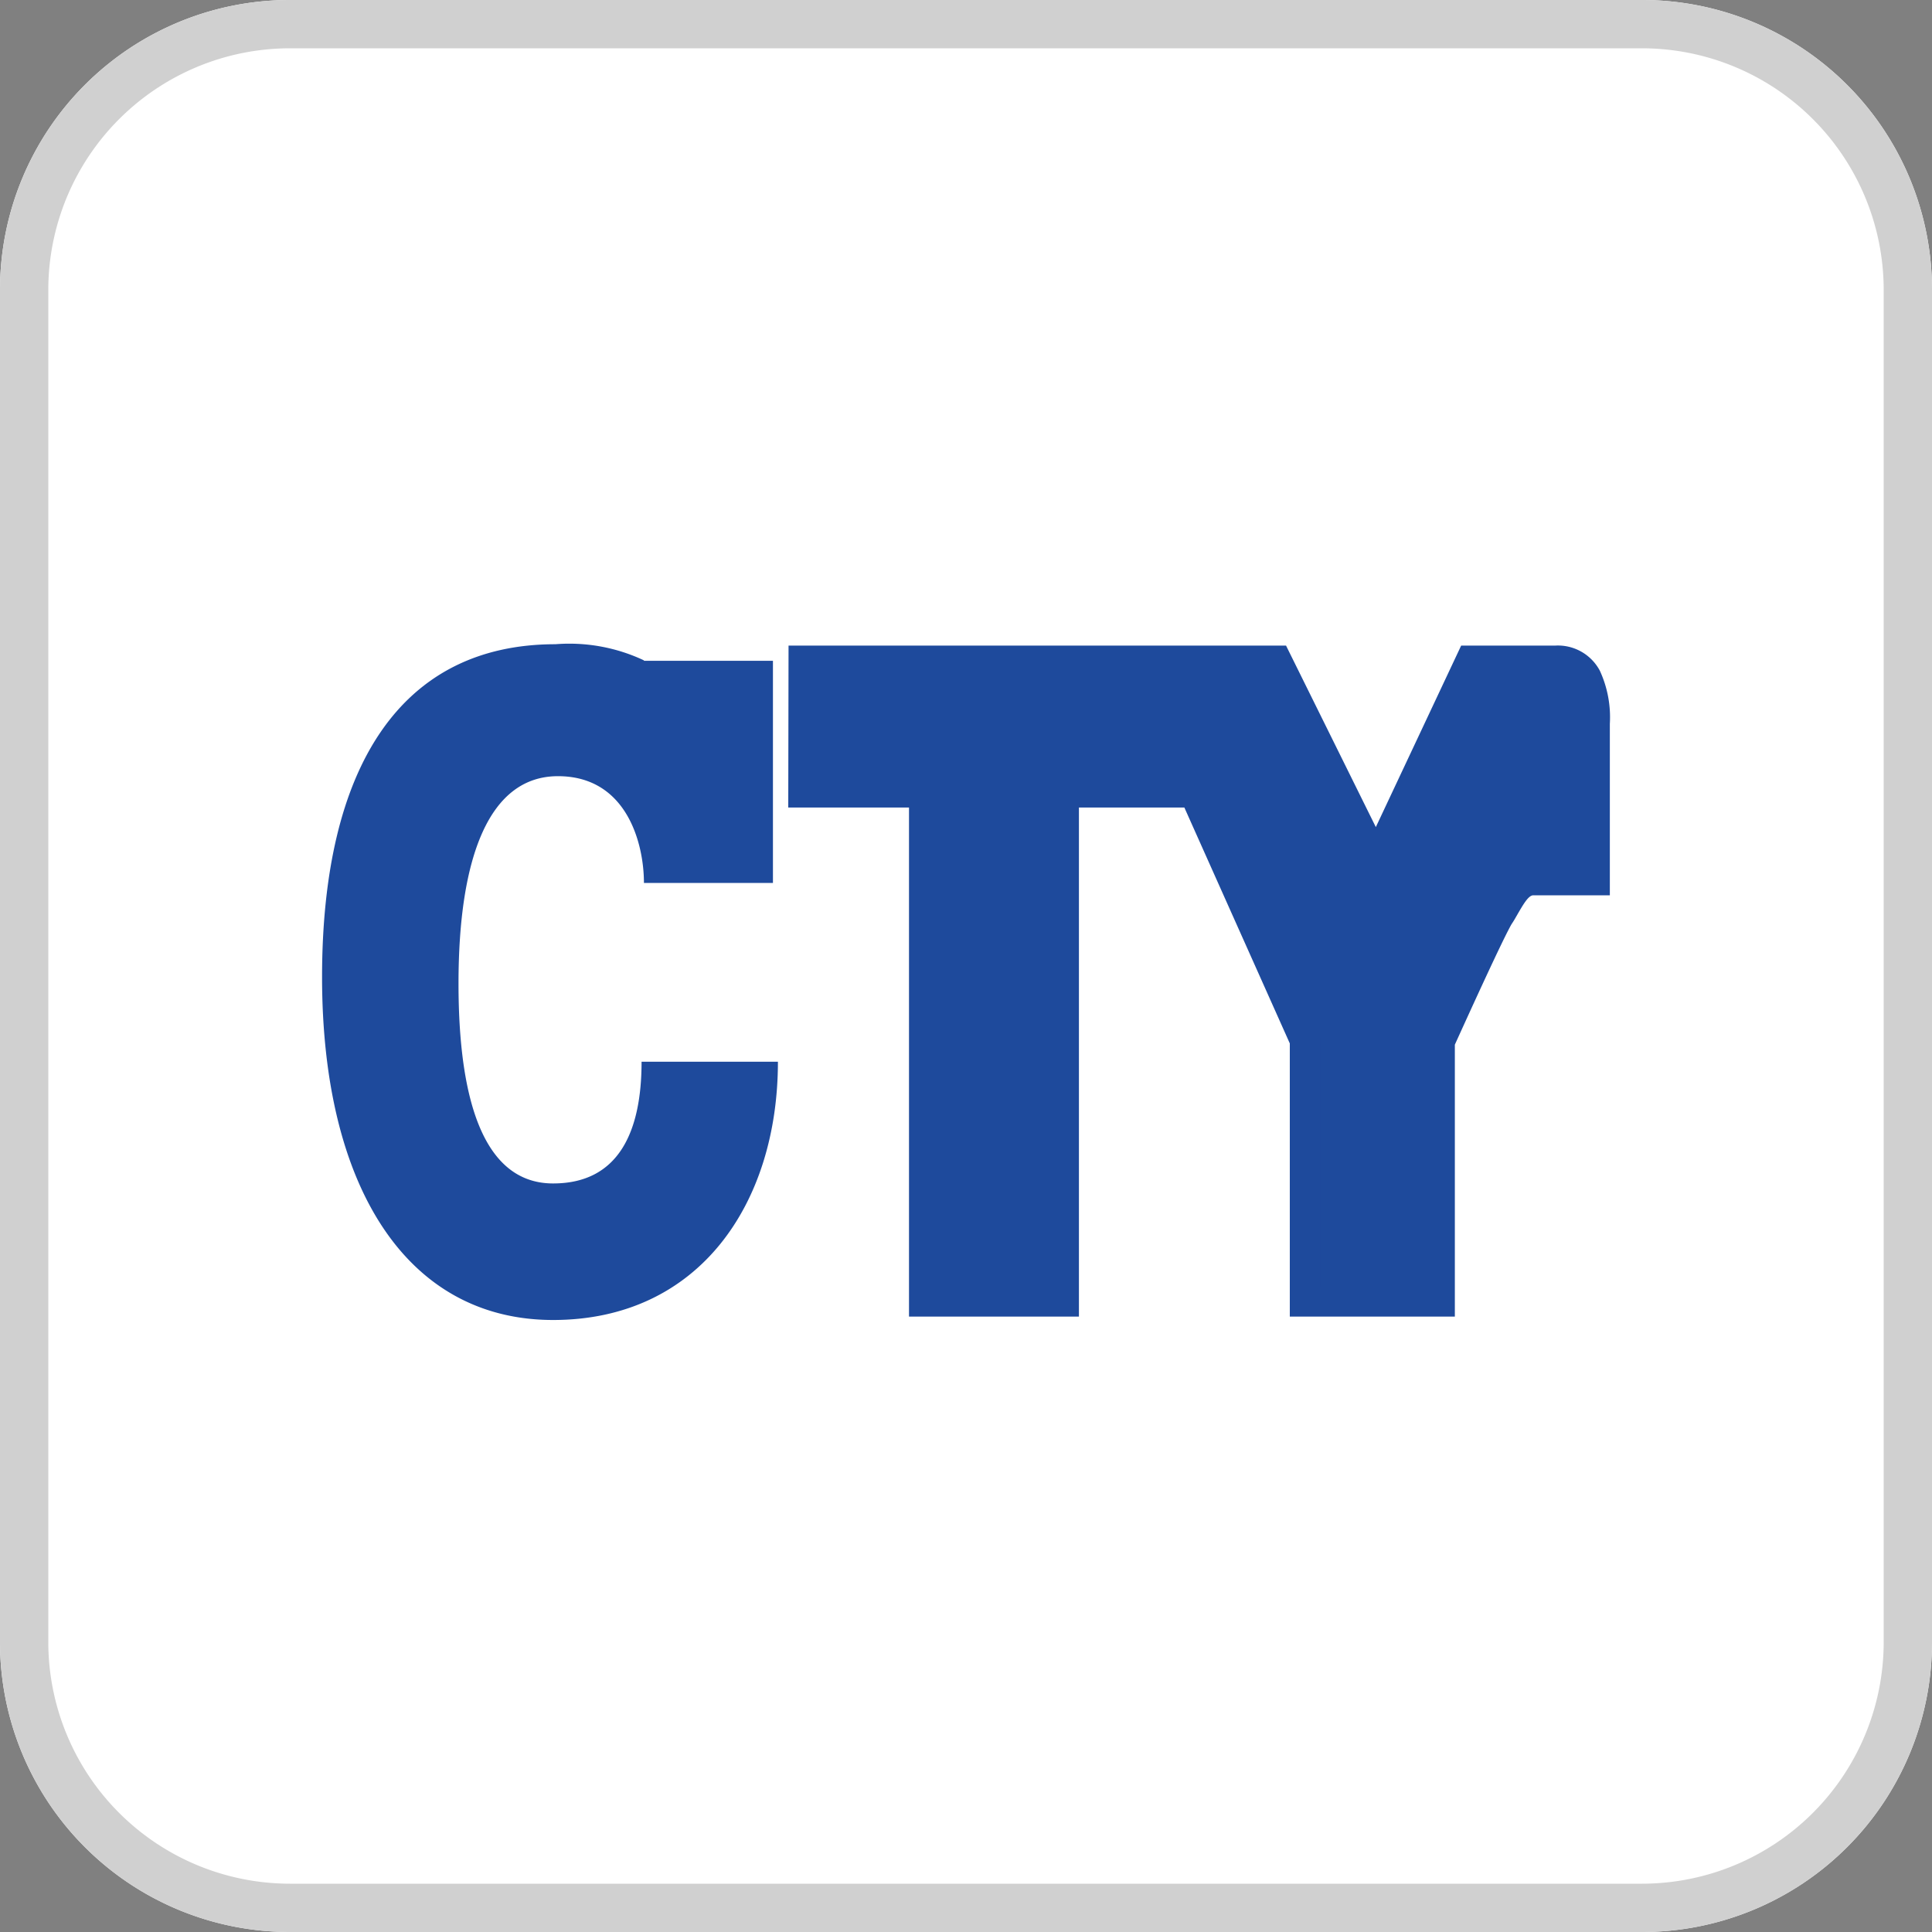 <svg xmlns="http://www.w3.org/2000/svg" width="40" height="40" viewBox="0 0 40 40"><rect x="0" y="0" width="40" height="40" fill="#808080" stroke="none"/><path d="M6,0H34a6,6,0,0,1,6,6V34a6,6,0,0,1-6,6H6a6,6,0,0,1-6-6V6A6,6,0,0,1,6,0Z" fill="#fff"/><path d="M6,1A5.006,5.006,0,0,0,1,6V34a5.006,5.006,0,0,0,5,5H34a5.006,5.006,0,0,0,5-5V6a5.006,5.006,0,0,0-5-5H6M6,0H34a6,6,0,0,1,6,6V34a6,6,0,0,1-6,6H6a6,6,0,0,1-6-6V6A6,6,0,0,1,6,0Z" fill="#d0d0d0"/><g transform="translate(6.668 13.332)"><path d="M148.164,102.589h2.671v4.6h-2.671c0-.823-.357-2.211-1.78-2.211s-2.059,1.671-2.059,4.293.61,4.139,1.958,4.139,1.832-1.055,1.832-2.52h2.823c0,2.93-1.628,5.347-4.655,5.347s-4.783-2.753-4.783-7.1,1.628-6.891,4.832-6.891a3.624,3.624,0,0,1,1.832.334" transform="translate(-141.5 -102.24)" fill="#1e4a9c"/><path d="M194.422,104.018h9.794l2.059,4.165,1.958-4.165h1.756c.634,0,.811.515.811,1.311v3.238h-1.271c-.331,0-.483.361-.712.747s-1.221,2.6-1.221,2.6V117.3H204.8v-5.411l-2.291-5.129h-2.7V117.3h-2.9v-10.54h-2.5Z" transform="translate(-184.452 -103.672)" fill="#1e4a9c"/><path d="M193.922,103.517h10.3l1.859,3.758,1.767-3.758H209.8a.983.983,0,0,1,.919.52,2.305,2.305,0,0,1,.207,1.1v3.55h-1.583c-.1,0-.2.17-.349.429-.031.054-.062.109-.1.164-.174.294-.883,1.852-1.177,2.5v5.63H204.3v-5.656l-2.183-4.884h-2.183v10.54h-3.518v-10.54h-2.5Zm9.911.623h-9.287v2.117h2.5V116.8h2.275v-10.54h3.21l2.4,5.374V116.8H207.1v-5.14l.027-.062c.041-.091,1-2.233,1.236-2.629.032-.053.062-.105.09-.156.2-.348.425-.743.891-.743h.959v-2.927c0-1-.3-1-.5-1h-1.56l-2.149,4.571Z" transform="translate(-184.264 -103.483)" fill="#1e4a9c"/></g></svg>
